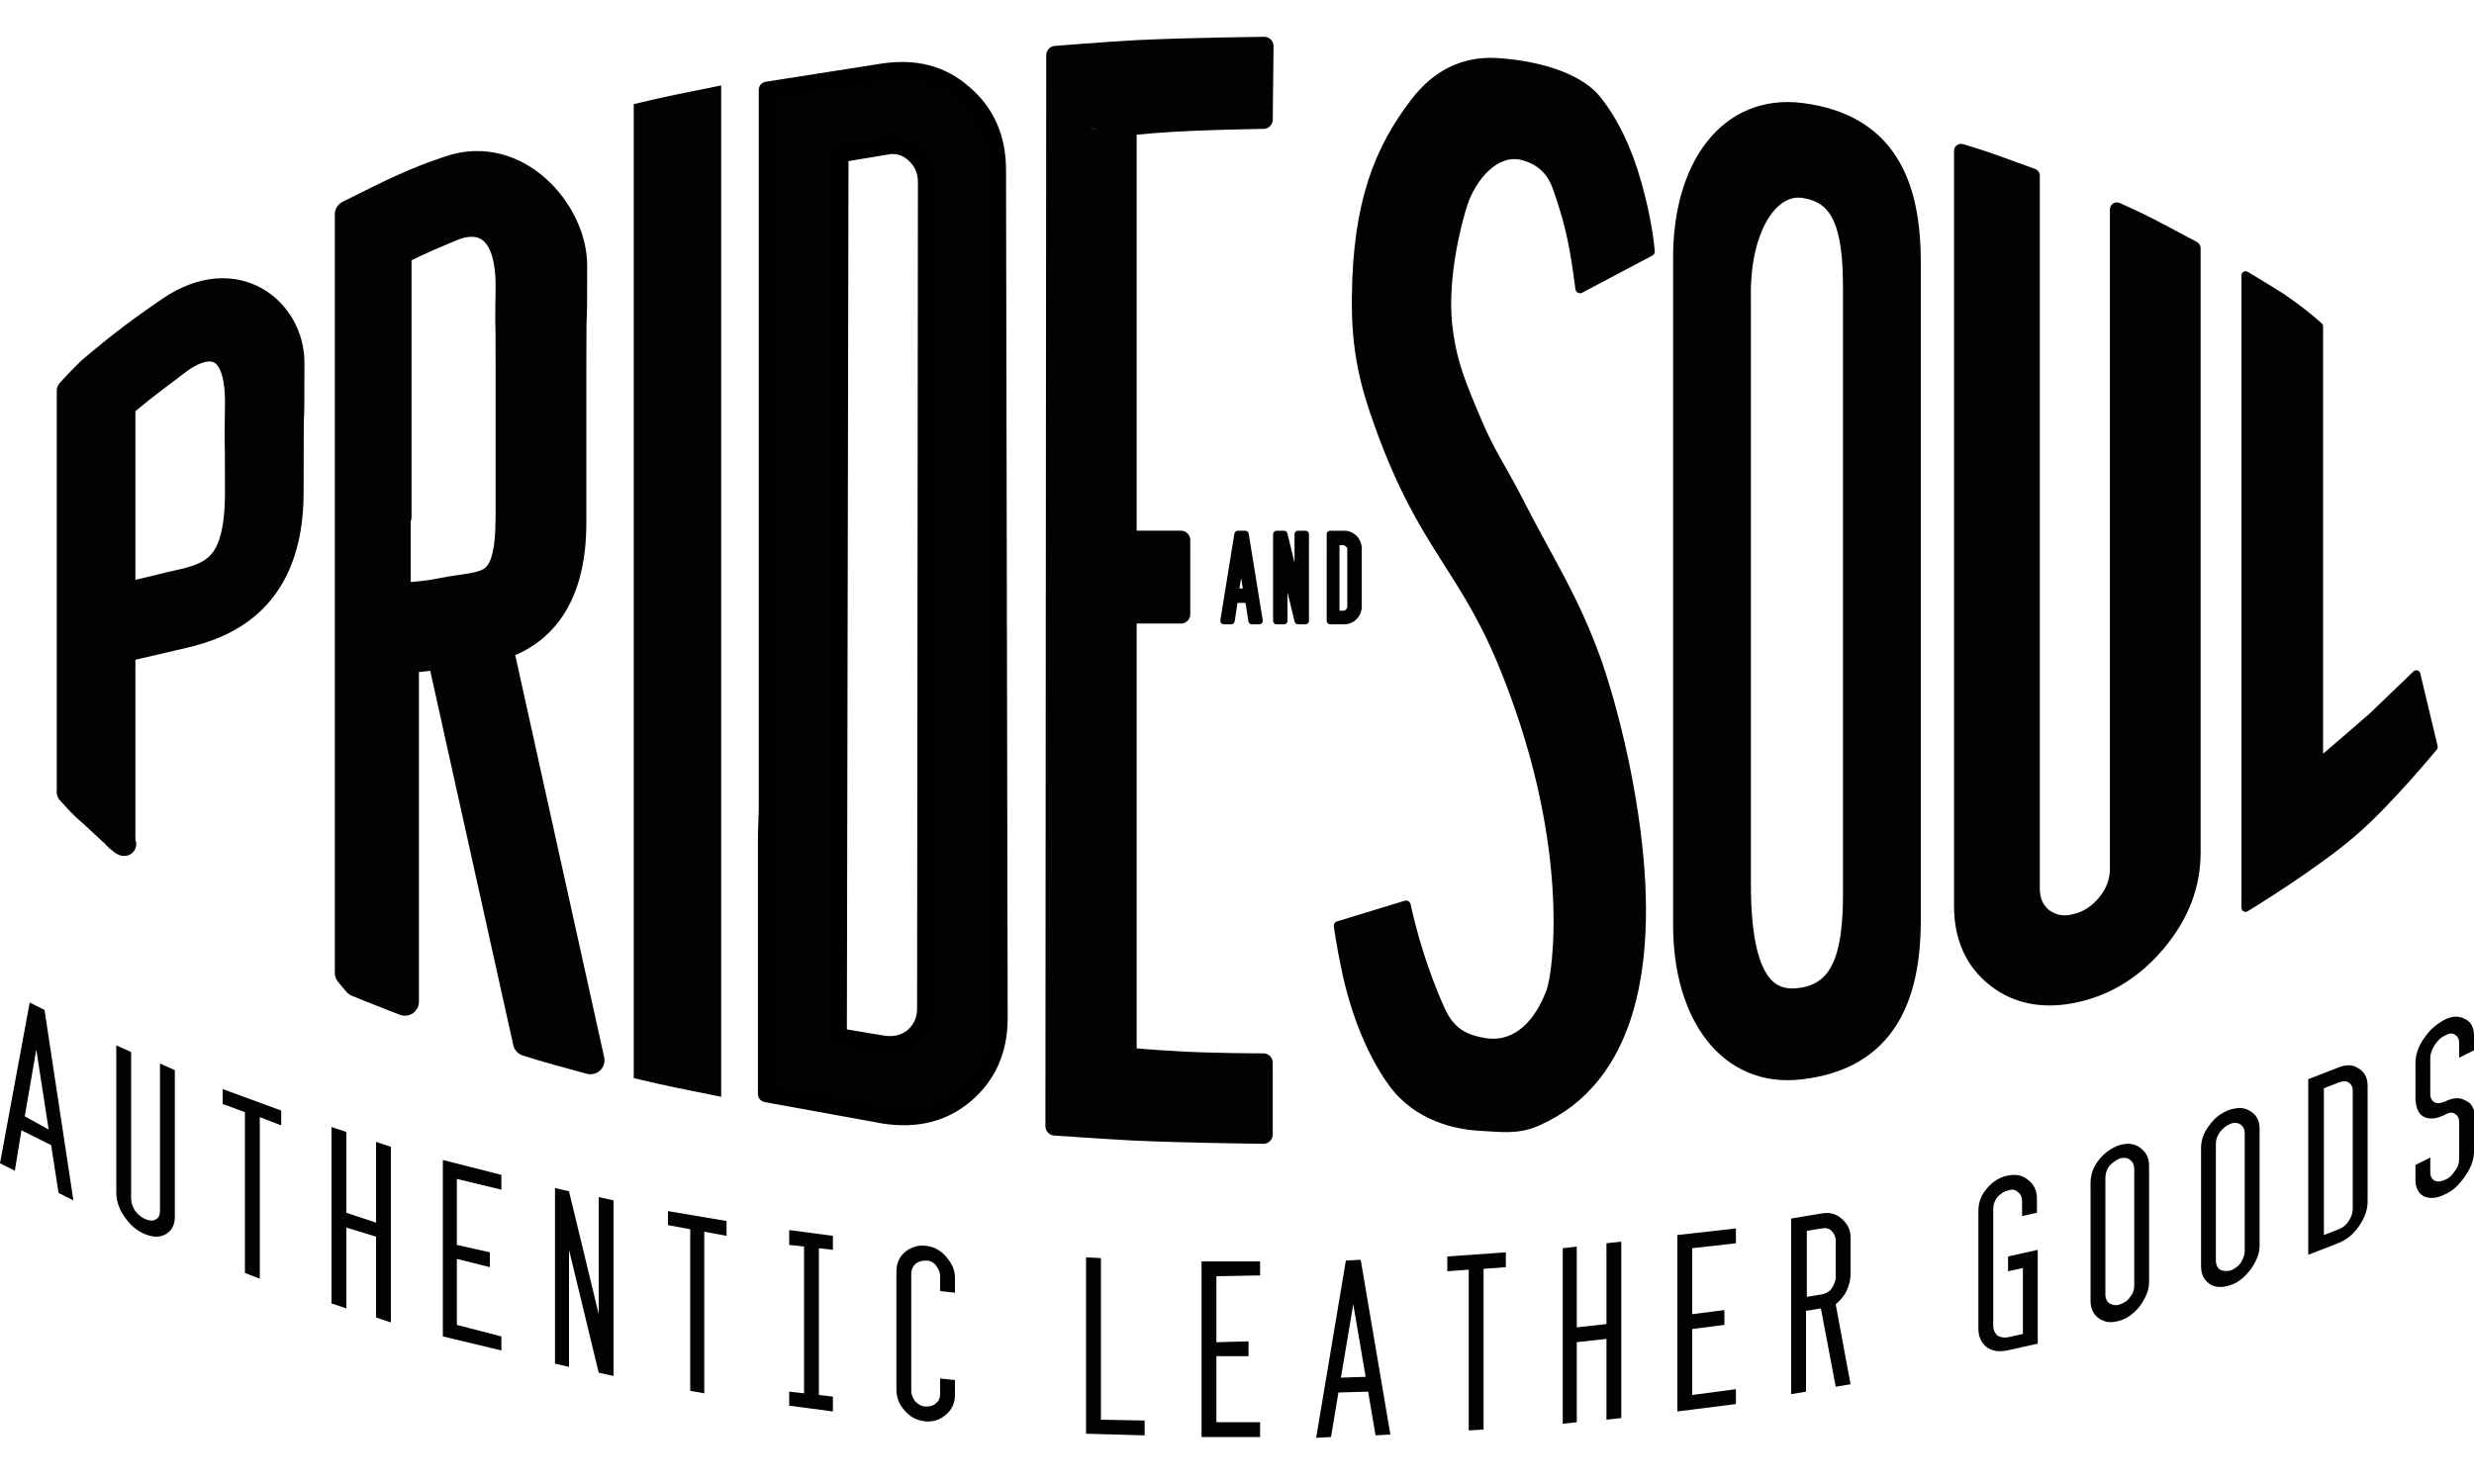 <?xml version="1.0" encoding="utf-8"?>
<!-- Generator: Adobe Illustrator 25.1.0, SVG Export Plug-In . SVG Version: 6.00 Build 0)  -->
<svg version="1.1" id="Ebene_1" xmlns="http://www.w3.org/2000/svg" xmlns:xlink="http://www.w3.org/1999/xlink" x="0px" y="0px"
	 viewBox="0 0 300 180" style="enable-background:new 0 0 300 180;" xml:space="preserve">
<style type="text/css">
	.st0{fill-rule:evenodd;clip-rule:evenodd;fill:#010202;}
	.st1{fill:#010202;}
	.st2{fill:none;stroke:#000000;stroke-width:1.984;stroke-linecap:round;stroke-linejoin:round;stroke-miterlimit:3.864;}
	.st3{fill:none;stroke:#010202;stroke-width:1.701;stroke-miterlimit:3.864;}
	.st4{fill:none;stroke:#010202;stroke-width:1.701;stroke-linecap:round;stroke-linejoin:round;stroke-miterlimit:3.864;}
	.st5{fill:none;stroke:#010202;stroke-width:1;stroke-linecap:round;stroke-linejoin:round;stroke-miterlimit:3.864;}
	.st6{fill:none;stroke:#010202;stroke-width:2.835;stroke-linecap:round;stroke-linejoin:round;stroke-miterlimit:3.864;}
	.st7{fill:none;stroke:#010202;stroke-width:3.402;stroke-linecap:round;stroke-linejoin:round;stroke-miterlimit:3.864;}
	.st8{fill:none;stroke:#010202;stroke-width:1.134;stroke-linecap:round;stroke-linejoin:round;stroke-miterlimit:3.864;}
	.st9{fill:none;stroke:#010202;stroke-width:2.268;stroke-linecap:round;stroke-linejoin:round;stroke-miterlimit:3.864;}
	.st10{fill:none;stroke:#1B181C;stroke-width:0.567;stroke-miterlimit:3.864;}
	.st11{fill:none;stroke:#010202;stroke-width:0.85;stroke-linecap:round;stroke-linejoin:round;stroke-miterlimit:3.864;}
	.st12{fill:#010202;stroke:#010202;stroke-width:0.85;stroke-linecap:round;stroke-linejoin:round;stroke-miterlimit:3.864;}
</style>
<path class="st0" d="M8.9,145.6l-1.8-0.9l-0.9-5.8l-3.6-1.8L1.8,142L0,141.1l3.6-19.5l1.8,0.9L8.9,145.6L8.9,145.6z M5.9,137
	l-1.5-9.7L3,135.4L5.9,137L5.9,137z"/>
<path class="st1" d="M21.2,147.6c0,1-0.4,1.7-1.1,2.1c-0.7,0.4-1.5,0.4-2.5,0c-1-0.4-1.8-1.1-2.5-2.1c-0.7-1-1-2-1-3v-17.8l1.8,0.8
	v17.8c0,0.5,0.2,1,0.5,1.5c0.4,0.5,0.8,0.8,1.3,1c0.5,0.2,0.9,0.2,1.2,0c0.4-0.2,0.5-0.6,0.5-1.1V129l1.8,0.8V147.6L21.2,147.6z"/>
<polygon class="st1" points="34.1,136.5 31.5,135.5 31.5,155.1 29.7,154.4 29.7,134.9 27,133.9 27,132.1 34.1,134.7 34.1,136.5 "/>
<polygon class="st1" points="47.4,160.4 45.6,159.8 45.6,150 42,148.9 42,158.7 40.2,158.1 40.2,136.7 42,137.3 42,147.1 
	45.6,148.3 45.6,138.5 47.4,139.1 47.4,160.4 "/>
<polygon class="st1" points="60.8,163.8 53.7,162.1 53.7,140.7 60.8,142.5 60.8,144.3 55.4,143 55.4,151 59.4,151.9 59.4,153.7 
	55.4,152.7 55.4,160.7 60.8,162.1 60.8,163.8 "/>
<polygon class="st1" points="74.4,166.9 72.6,166.5 69,151.6 69,165.8 67.3,165.4 67.3,144.1 69,144.5 72.6,159.4 72.6,145.2 
	74.4,145.6 74.4,166.9 "/>
<polygon class="st1" points="88.1,149.9 85.4,149.4 85.4,169 83.7,168.7 83.7,149.1 81,148.6 81,146.9 88.1,148.1 88.1,149.9 "/>
<polygon class="st1" points="95.7,170.5 95.7,168.8 97.5,169 97.5,151.2 95.7,151 95.7,149.2 101,149.9 101,151.6 99.3,151.4 
	99.3,169.2 101,169.4 101,171.2 95.7,170.5 "/>
<path class="st1" d="M115.8,169.2c0,1-0.4,1.8-1.1,2.4c-0.7,0.6-1.5,0.9-2.5,0.8c-1-0.1-1.8-0.5-2.5-1.3c-0.7-0.8-1-1.6-1-2.6v-14.2
	c0-1,0.3-1.8,1-2.4c0.7-0.6,1.6-0.9,2.5-0.8c1,0.1,1.8,0.5,2.5,1.3c0.7,0.8,1.1,1.6,1.1,2.6v1.8l-1.8-0.2v-1.8
	c0-0.5-0.2-0.9-0.5-1.3c-0.3-0.4-0.7-0.6-1.2-0.6c-0.5,0-0.9,0.1-1.3,0.4c-0.3,0.3-0.5,0.7-0.5,1.2v14.2c0,0.5,0.2,0.9,0.5,1.3
	c0.4,0.4,0.8,0.6,1.3,0.6c0.5,0,0.9-0.1,1.2-0.4c0.4-0.3,0.5-0.7,0.5-1.2v-1.8l1.8,0.2V169.2L115.8,169.2z"/>
<polygon class="st1" points="138.8,174.1 131.7,173.9 131.7,152.5 133.5,152.6 133.5,172.2 138.8,172.3 138.8,174.1 "/>
<polygon class="st1" points="152.8,174.3 145.7,174.3 145.7,153 152.8,153 152.8,154.7 147.5,154.8 147.5,162.8 151.4,162.7 
	151.4,164.5 147.5,164.5 147.5,172.5 152.8,172.5 152.8,174.3 "/>
<path class="st0" d="M168.6,174l-1.8,0.1l-0.9-5.3l-3.6,0.1l-0.9,5.4l-1.8,0.1l3.6-21.5l1.8-0.1L168.6,174L168.6,174z M165.6,167
	l-1.5-8.8l-1.5,8.9L165.6,167L165.6,167z"/>
<polygon class="st1" points="182.6,153.7 179.9,153.9 179.9,173.4 178.1,173.5 178.1,154 175.5,154.2 175.5,152.4 182.6,151.9 
	182.6,153.7 "/>
<polygon class="st1" points="196.6,172 194.8,172.2 194.8,162.4 191.2,162.8 191.2,172.5 189.5,172.7 189.5,151.4 191.2,151.2 
	191.2,161 194.8,160.6 194.8,150.8 196.6,150.6 196.6,172 "/>
<polygon class="st1" points="210.5,170.3 203.4,171.2 203.4,149.8 210.5,149 210.5,150.8 205.2,151.4 205.2,159.4 209.1,158.9 
	209.1,160.7 205.2,161.2 205.2,169.2 210.5,168.5 210.5,170.3 "/>
<path class="st0" d="M224.4,167.9l-1.8,0.3l-1.8-9.5l-1.8,0.3v9.8l-1.8,0.3v-21.3l3.6-0.6c1-0.2,1.8,0,2.5,0.6
	c0.7,0.6,1.1,1.3,1.1,2.3v4.4c0,0.8-0.2,1.5-0.5,2.1c-0.3,0.6-0.7,1.1-1.3,1.6L224.4,167.9L224.4,167.9z M222.6,154.9v-4.4
	c0-0.5-0.2-0.9-0.5-1.2c-0.3-0.3-0.7-0.4-1.2-0.3l-1.8,0.3v8l1.8-0.3c0.5-0.1,0.9-0.3,1.2-0.7C222.4,155.8,222.6,155.4,222.6,154.9
	L222.6,154.9z"/>
<path class="st1" d="M247,163l-3.6,0.8c-1,0.2-1.8,0.1-2.5-0.4c-0.7-0.6-1-1.3-1-2.3v-14.2c0-1,0.3-1.9,1-2.7
	c0.7-0.9,1.6-1.4,2.5-1.6c1-0.2,1.8-0.1,2.5,0.5c0.7,0.5,1.1,1.3,1.1,2.2v1.8l-1.8,0.4v-1.8c0-0.5-0.2-0.9-0.5-1.1
	c-0.3-0.3-0.7-0.4-1.2-0.2c-0.5,0.1-0.9,0.4-1.3,0.8c-0.3,0.4-0.5,0.9-0.5,1.4v14.2c0,0.5,0.2,0.9,0.5,1.2c0.4,0.2,0.8,0.3,1.3,0.2
	l1.8-0.4v-8l-1.8,0.4v-1.8l3.6-0.8V163L247,163z"/>
<path class="st0" d="M260.6,155.5c0,1-0.4,1.9-1.1,2.9c-0.7,0.9-1.5,1.5-2.5,1.8c-1,0.3-1.8,0.2-2.5-0.3c-0.7-0.5-1-1.2-1-2.2v-14.2
	c0-1,0.3-1.9,1-2.8c0.7-0.9,1.6-1.5,2.5-1.8c1-0.3,1.8-0.2,2.5,0.3c0.7,0.5,1.1,1.2,1.1,2.2V155.5L260.6,155.5z M258.8,156v-14.2
	c0-0.5-0.2-0.9-0.5-1.1c-0.3-0.3-0.7-0.3-1.2-0.2c-0.5,0.2-0.9,0.5-1.3,0.9c-0.3,0.4-0.5,0.9-0.5,1.4v14.2c0,0.5,0.2,0.9,0.5,1.1
	c0.4,0.2,0.8,0.3,1.3,0.1c0.5-0.2,0.9-0.4,1.2-0.9C258.6,157,258.8,156.5,258.8,156L258.8,156z"/>
<path class="st0" d="M274,151.1c0,1-0.4,1.9-1.1,2.9c-0.7,0.9-1.5,1.6-2.5,1.9c-1,0.3-1.8,0.3-2.5-0.2c-0.7-0.5-1-1.2-1-2.2v-14.2
	c0-1,0.3-1.9,1-2.8c0.7-1,1.6-1.6,2.5-1.9c1-0.3,1.8-0.3,2.5,0.2c0.7,0.4,1.1,1.1,1.1,2.1V151.1L274,151.1z M272.2,151.7v-14.2
	c0-0.5-0.2-0.9-0.5-1.1c-0.3-0.2-0.7-0.3-1.2-0.1c-0.5,0.2-0.9,0.5-1.3,1c-0.3,0.4-0.5,0.9-0.5,1.4v14.2c0,0.5,0.2,0.9,0.5,1.1
	c0.4,0.2,0.8,0.2,1.3,0.1c0.5-0.2,0.9-0.5,1.2-0.9C272,152.7,272.2,152.2,272.2,151.7L272.2,151.7z"/>
<path class="st0" d="M287.1,145.8c0,1-0.4,2-1.1,3c-0.7,1-1.5,1.6-2.5,2l-3.6,1.4v-21.3l3.6-1.4c1-0.4,1.8-0.4,2.5,0.1
	c0.7,0.4,1.1,1.1,1.1,2.1V145.8L287.1,145.8z M285.3,146.5v-14.2c0-0.5-0.2-0.8-0.5-1c-0.3-0.2-0.7-0.2-1.2,0l-1.8,0.7v17.8l1.8-0.7
	c0.5-0.2,0.9-0.5,1.2-1C285.2,147.5,285.3,147,285.3,146.5L285.3,146.5z"/>
<path class="st1" d="M300,139.7c0,1-0.4,2-1.1,3c-0.7,1-1.5,1.8-2.5,2.2c-1,0.5-1.8,0.5-2.5,0.2c-0.7-0.4-1-1.1-1-2v-1.8l1.8-0.9
	v1.8c0,0.5,0.2,0.8,0.5,1c0.4,0.2,0.8,0.1,1.3-0.1c0.5-0.2,0.9-0.6,1.2-1.1c0.4-0.5,0.5-1,0.5-1.5v-4.4c0-0.5-0.2-0.8-0.5-1
	c-0.3-0.2-0.7-0.2-1.2,0.1c-1,0.5-1.8,0.6-2.5,0.3c-0.7-0.3-1-1-1.1-2.1v-4.4c0-1,0.3-2,1-3c0.7-1.1,1.6-1.8,2.5-2.3
	c1-0.5,1.8-0.5,2.5-0.1c0.7,0.3,1.1,1,1.1,2v1.8l-1.8,0.9v-1.8c0-0.5-0.2-0.8-0.5-1c-0.3-0.2-0.7-0.2-1.2,0.1
	c-0.5,0.2-0.9,0.6-1.3,1.2c-0.3,0.5-0.5,1-0.5,1.5v4.4c0,0.5,0.2,0.8,0.5,1c0.4,0.2,0.8,0.1,1.3-0.1c1-0.5,1.8-0.5,2.5-0.1
	c0.7,0.3,1.1,1,1.1,2V139.7L300,139.7z"/>
<path class="st0" d="M112.3,22.1c0-1.4-0.5-2.5-1.5-3.4c-1-0.9-2.2-1.2-3.5-0.9l-5.4,0.9l-0.2,107l5.4,0.9c1.4,0.2,2.6-0.1,3.6-0.9
	c1-0.9,1.5-2,1.5-3.4L112.3,22.1L112.3,22.1z M93,98.3V10.9l14-2.2c3.9-0.6,7.2,0.2,9.9,2.6c2.7,2.3,4.1,5.4,4.1,9.3l0.2,102.9
	c0,3.9-1.4,7-4.1,9.3c-2.7,2.3-6,3.1-9.9,2.5l-14.3-2.6v-31.5L93,98.3L93,98.3z"/>
<path class="st2" d="M112.3,22.1c0-1.4-0.5-2.5-1.5-3.4c-1-0.9-2.2-1.2-3.5-0.9l-5.4,0.9l-0.2,107l5.4,0.9c1.4,0.2,2.6-0.1,3.6-0.9
	c1-0.9,1.5-2,1.5-3.4L112.3,22.1L112.3,22.1z M93,98.3V10.9l14-2.2c3.9-0.6,7.2,0.2,9.9,2.6c2.7,2.3,4.1,5.4,4.1,9.3l0.2,102.9
	c0,3.9-1.4,7-4.1,9.3c-2.7,2.3-6,3.1-9.9,2.5l-14.3-2.6v-31.5L93,98.3L93,98.3z"/>
<path class="st1" d="M77.7,130.1V13.3c2.9-0.7,5.9-1.3,8.9-1.9V132C83.6,131.4,80.6,130.8,77.7,130.1L77.7,130.1z"/>
<path class="st3" d="M77.7,130.1V13.3c2.9-0.7,5.9-1.3,8.9-1.9V132C83.6,131.4,80.6,130.8,77.7,130.1L77.7,130.1z"/>
<path class="st4" d="M251.9,120.7c-3.9,0.9-7.3,0.3-10-1.8c-2.7-2.1-4.1-5.1-4.1-9V18.3c0,0,2.7,0.8,4.3,1.4
	c1.7,0.6,4.4,1.6,4.4,1.6v86.5c0,1.4,0.5,2.5,1.5,3.3c1,0.7,2.2,1,3.6,0.6c1.4-0.3,2.6-1.1,3.6-2.3c1-1.2,1.5-2.6,1.5-4V25.4
	c0,0,2.7,1.2,4.4,2.1c1.9,1,4.9,2.6,4.9,2.6v73.3c0,4-1.4,7.6-4.1,10.9C259.1,117.7,255.8,119.8,251.9,120.7L251.9,120.7z"/>
<path class="st1" d="M251.9,120.7c-3.9,0.9-7.3,0.3-10-1.8c-2.7-2.1-4.1-5.1-4.1-9V18.3c0,0,2.7,0.8,4.3,1.4
	c1.7,0.6,4.4,1.6,4.4,1.6v86.5c0,1.4,0.5,2.5,1.5,3.3c1,0.7,2.2,1,3.6,0.6c1.4-0.3,2.6-1.1,3.6-2.3c1-1.2,1.5-2.6,1.5-4V25.4
	c0,0,2.7,1.2,4.4,2.1c1.9,1,4.9,2.6,4.9,2.6v73.3c0,4-1.4,7.6-4.1,10.9C259.1,117.7,255.8,119.8,251.9,120.7L251.9,120.7z"/>
<path class="st1" d="M295.1,90.6c0,0-5.5,6.7-9.7,10.3c-4.7,4.1-13.1,9.2-13.1,9.2V33.4c0,0,2.7,1.6,4.4,2.7
	c2.8,1.9,4.5,3.5,4.5,3.5v52.9c0,0,4-3.4,6.5-5.6c2.1-2,5.3-5.1,5.3-5.1L295.1,90.6L295.1,90.6z"/>
<path class="st5" d="M295.1,90.6c0,0-5.5,6.7-9.7,10.3c-4.7,4.1-13.1,9.2-13.1,9.2V33.4c0,0,2.7,1.6,4.4,2.7
	c2.8,1.9,4.5,3.5,4.5,3.5v52.9c0,0,4-3.4,6.5-5.6c2.1-2,5.3-5.1,5.3-5.1L295.1,90.6L295.1,90.6z"/>
<path class="st0" d="M15,49.2v22.9c0,0,3.2-0.7,5.5-1.3c5-1.1,8.2-1.6,8.2-11.2c0-10.4-0.1-2.7,0-10.8c0-8.1-4.2-6.9-6.9-4.9
	C19.2,45.9,18.5,46.3,15,49.2L15,49.2z M15.1,102.4l-0.3-0.1c-0.4-0.3-0.8-0.6-1.1-1c-0.8-0.7-1.6-1.5-2.6-2.4
	C10,98,9.1,97,8.3,96.1l0-48.7c0.8-0.9,1.6-1.7,2.5-2.6c3.9-3.3,6.2-5,9.7-7.4c8.1-5.5,15,0.1,15,6.6c0,11.9-0.1,0.1-0.1,15.7
	c0,13.1-7.9,16.3-13.1,17.5l-7.3,1.7V102.4L15.1,102.4z"/>
<path class="st6" d="M15,49.2v22.9c0,0,3.2-0.7,5.5-1.3c5-1.1,8.2-1.6,8.2-11.2c0-10.4-0.1-2.7,0-10.8c0-8.1-4.2-6.9-6.9-4.9
	C19.2,45.9,18.5,46.3,15,49.2L15,49.2z M15.1,102.4l-0.3-0.1c-0.4-0.3-0.8-0.6-1.1-1c-0.8-0.7-1.6-1.5-2.6-2.4
	C10,98,9.1,97,8.3,96.1l0-48.7c0.8-0.9,1.6-1.7,2.5-2.6c3.9-3.3,6.2-5,9.7-7.4c8.1-5.5,15,0.1,15,6.6c0,11.9-0.1,0.1-0.1,15.7
	c0,13.1-7.9,16.3-13.1,17.5l-7.3,1.7V102.4L15.1,102.4z"/>
<path class="st1" d="M48.1,62.7v9.7c0,0,3.2-0.1,5.5-0.6c5.5-1.1,8.2,0.2,8.2-9.3l0-1.3V44.1c0-8.2-0.1-1.7,0-9.4
	c0-8.1-4.2-8.3-6.9-7.2c-2.6,1.1-3.2,1.3-6.7,3v12.5V62.7L48.1,62.7z M42.3,26c5.6-2.8,8-4,12.2-5.4c8.1-2.8,15,5.1,15,11.6
	c0,10.9-0.1,1.8-0.1,12.4v15.7l0,3.1c0,9.9-4.5,13.6-8.9,15l11.1,50.2c-2.6-0.7-5.2-1.4-7.7-2.2L53.5,79.5L49.1,80v41.5
	c-2-0.8-3.9-1.5-5.8-2.3l-1-1.2L42.3,26L42.3,26z"/>
<path class="st7" d="M48.1,62.7v9.7c0,0,3.2-0.1,5.5-0.6c5.5-1.1,8.2,0.2,8.2-9.3l0-1.3V44.1c0-8.2-0.1-1.7,0-9.4
	c0-8.1-4.2-8.3-6.9-7.2c-2.6,1.1-3.2,1.3-6.7,3v12.5V62.7L48.1,62.7z M42.3,26c5.6-2.8,8-4,12.2-5.4c8.1-2.8,15,5.1,15,11.6
	c0,10.9-0.1,1.8-0.1,12.4v15.7l0,3.1c0,9.9-4.5,13.6-8.9,15l11.1,50.2c-2.6-0.7-5.2-1.4-7.7-2.2L53.5,79.5L49.1,80v41.5
	c-2-0.8-3.9-1.5-5.8-2.3l-1-1.2L42.3,26L42.3,26z"/>
<path class="st1" d="M198.1,98.9c2.7,18.1-0.3,32.1-11.7,37.1c-2.4,1.1-4.6,0.7-6.8,0.6c-4.1-0.2-8.4-1.8-11-5.7
	c-2.2-3.2-4-7.4-5.2-12.6c-0.4-1.9-0.8-3.9-1.1-6l8.2-2.5c1.2,5.6,3.1,10.4,4.2,12.8c1.2,2.6,2.9,3.5,5.5,3.9
	c3.9,0.5,6.5-2.5,7.9-6.3c0.7-1.9,3.1-17-5.3-38.3c-5.2-13.3-10.1-15.1-15.6-30.5c-1.7-4.7-2.8-9-2.7-15.4c0.1-11.5,2.8-18,7.1-23.6
	c2.6-3.4,5.9-5,9.8-4.8c3.7,0.2,9.6,1.3,12.2,4.5c2,2.5,3.7,5.9,4.9,10.2c0.7,2.5,1.3,5.2,1.6,8.2l-8.5,4.5
	c-0.6-4.6-1.1-7.6-2.7-12.1c-0.7-2.1-2-3.4-4.1-4c-3.5-1-6.4,2.7-7.4,5.8c-0.8,2.4-2.4,8.8-1.9,14.4c0.5,4.8,1.7,7.5,3.6,12
	c1.6,3.8,3,5.7,4.9,9.4c3.9,7.7,6.8,11.8,9.7,19.9C196,87.2,197.4,94.1,198.1,98.9L198.1,98.9z"/>
<path class="st8" d="M198.1,98.9c2.7,18.1-0.3,32.1-11.7,37.1c-2.4,1.1-4.6,0.7-6.8,0.6c-4.1-0.2-8.4-1.8-11-5.7
	c-2.2-3.2-4-7.4-5.2-12.6c-0.4-1.9-0.8-3.9-1.1-6l8.2-2.5c1.2,5.6,3.1,10.4,4.2,12.8c1.2,2.6,2.9,3.5,5.5,3.9
	c3.9,0.5,6.5-2.5,7.9-6.3c0.7-1.9,3.1-17-5.3-38.3c-5.2-13.3-10.1-15.1-15.6-30.5c-1.7-4.7-2.8-9-2.7-15.4c0.1-11.5,2.8-18,7.1-23.6
	c2.6-3.4,5.9-5,9.8-4.8c3.7,0.2,9.6,1.3,12.2,4.5c2,2.5,3.7,5.9,4.9,10.2c0.7,2.5,1.3,5.2,1.6,8.2l-8.5,4.5
	c-0.6-4.6-1.1-7.6-2.7-12.1c-0.7-2.1-2-3.4-4.1-4c-3.5-1-6.4,2.7-7.4,5.8c-0.8,2.4-2.4,8.8-1.9,14.4c0.5,4.8,1.7,7.5,3.6,12
	c1.6,3.8,3,5.7,4.9,9.4c3.9,7.7,6.8,11.8,9.7,19.9C196,87.2,197.4,94.1,198.1,98.9L198.1,98.9z"/>
<path class="st0" d="M224.9,108.5V35c0-7.4-1.2-11.7-6.2-12.4c-4.3-0.6-8,4.9-7.8,13.7v71c0,12.1,3.4,14.6,7.7,13.9
	C223.5,120.4,224.9,115.9,224.9,108.5L224.9,108.5z M204.3,31.2c0-10.8,5.4-18.4,14.1-17.3c10.2,1.3,13.1,8.5,13.1,17.9v79.8
	c0,9.4-3,16.7-13.1,17.9c-8.7,1.1-14.1-6.5-14.1-17.3V31.2L204.3,31.2z"/>
<path class="st6" d="M224.9,108.5V35c0-7.4-1.2-11.7-6.2-12.4c-4.3-0.6-8,4.9-7.8,13.7v71c0,12.1,3.4,14.6,7.7,13.9
	C223.5,120.4,224.9,115.9,224.9,108.5L224.9,108.5z M204.3,31.2c0-10.8,5.4-18.4,14.1-17.3c10.2,1.3,13.1,8.5,13.1,17.9v79.8
	c0,9.4-3,16.7-13.1,17.9c-8.7,1.1-14.1-6.5-14.1-17.3V31.2L204.3,31.2z"/>
<path class="st1" d="M136.7,65.5h6.5v9h-6.5v53.7c0,0,3.3,0.3,5.4,0.4c4.3,0.3,11.1,0.3,11.1,0.3v8.7c0,0-9.7-0.1-15.9-0.4
	c-3.7-0.2-9.4-0.6-9.4-0.6l0.1-129.9c0,0,6.1-0.5,9.9-0.7c6-0.3,15.4-0.4,15.4-0.4l-0.1,8.9c0,0-8,0.1-13.1,0.5
	c-1.3,0.1-3.4,0.3-3.4,0.3L136.7,65.5L136.7,65.5z"/>
<path class="st9" d="M136.7,65.5h6.5v9h-6.5v53.7c0,0,3.3,0.3,5.4,0.4c4.3,0.3,11.1,0.3,11.1,0.3v8.7c0,0-9.7-0.1-15.9-0.4
	c-3.7-0.2-9.4-0.6-9.4-0.6l0.1-129.9c0,0,6.1-0.5,9.9-0.7c6-0.3,15.4-0.4,15.4-0.4l-0.1,8.9c0,0-8,0.1-13.1,0.5
	c-1.3,0.1-3.4,0.3-3.4,0.3L136.7,65.5L136.7,65.5z"/>
<polygon class="st10" points="132.6,15.5 132.6,15.5 132.6,15.7 132.6,15.7 132.6,15.5 "/>
<path class="st0" d="M152.7,75.3h-0.9l-0.4-2.6h-1.7l-0.4,2.6h-0.9l1.7-10.5h0.9L152.7,75.3L152.7,75.3z M151.2,71.8l-0.7-4.4
	l-0.7,4.4H151.2L151.2,71.8z"/>
<path class="st11" d="M152.7,75.3h-0.9l-0.4-2.6h-1.7l-0.4,2.6h-0.9l1.7-10.5h0.9L152.7,75.3L152.7,75.3z M151.2,71.8l-0.7-4.4
	l-0.7,4.4H151.2L151.2,71.8z"/>
<polygon class="st12" points="158.3,75.3 157.4,75.3 155.7,68.3 155.7,75.3 154.8,75.3 154.8,64.8 155.7,64.8 157.4,71.8 
	157.4,64.8 158.3,64.8 158.3,75.3 "/>
<path class="st0" d="M164.7,73.6c0,0.5-0.2,0.9-0.5,1.2c-0.3,0.3-0.7,0.5-1.2,0.5h-1.7V64.8h1.7c0.5,0,0.9,0.2,1.2,0.5
	c0.3,0.3,0.5,0.7,0.5,1.2V73.6L164.7,73.6z M163.8,73.6v-7c0-0.2-0.1-0.5-0.3-0.6c-0.2-0.2-0.4-0.3-0.6-0.3H162v8.8h0.9
	c0.2,0,0.4-0.1,0.6-0.2C163.7,74,163.8,73.8,163.8,73.6L163.8,73.6z"/>
<path class="st11" d="M164.7,73.6c0,0.5-0.2,0.9-0.5,1.2c-0.3,0.3-0.7,0.5-1.2,0.5h-1.7V64.8h1.7c0.5,0,0.9,0.2,1.2,0.5
	c0.3,0.3,0.5,0.7,0.5,1.2V73.6L164.7,73.6z M163.8,73.6v-7c0-0.2-0.1-0.5-0.3-0.6c-0.2-0.2-0.4-0.3-0.6-0.3H162v8.8h0.9
	c0.2,0,0.4-0.1,0.6-0.2C163.7,74,163.8,73.8,163.8,73.6L163.8,73.6z"/>
</svg>

